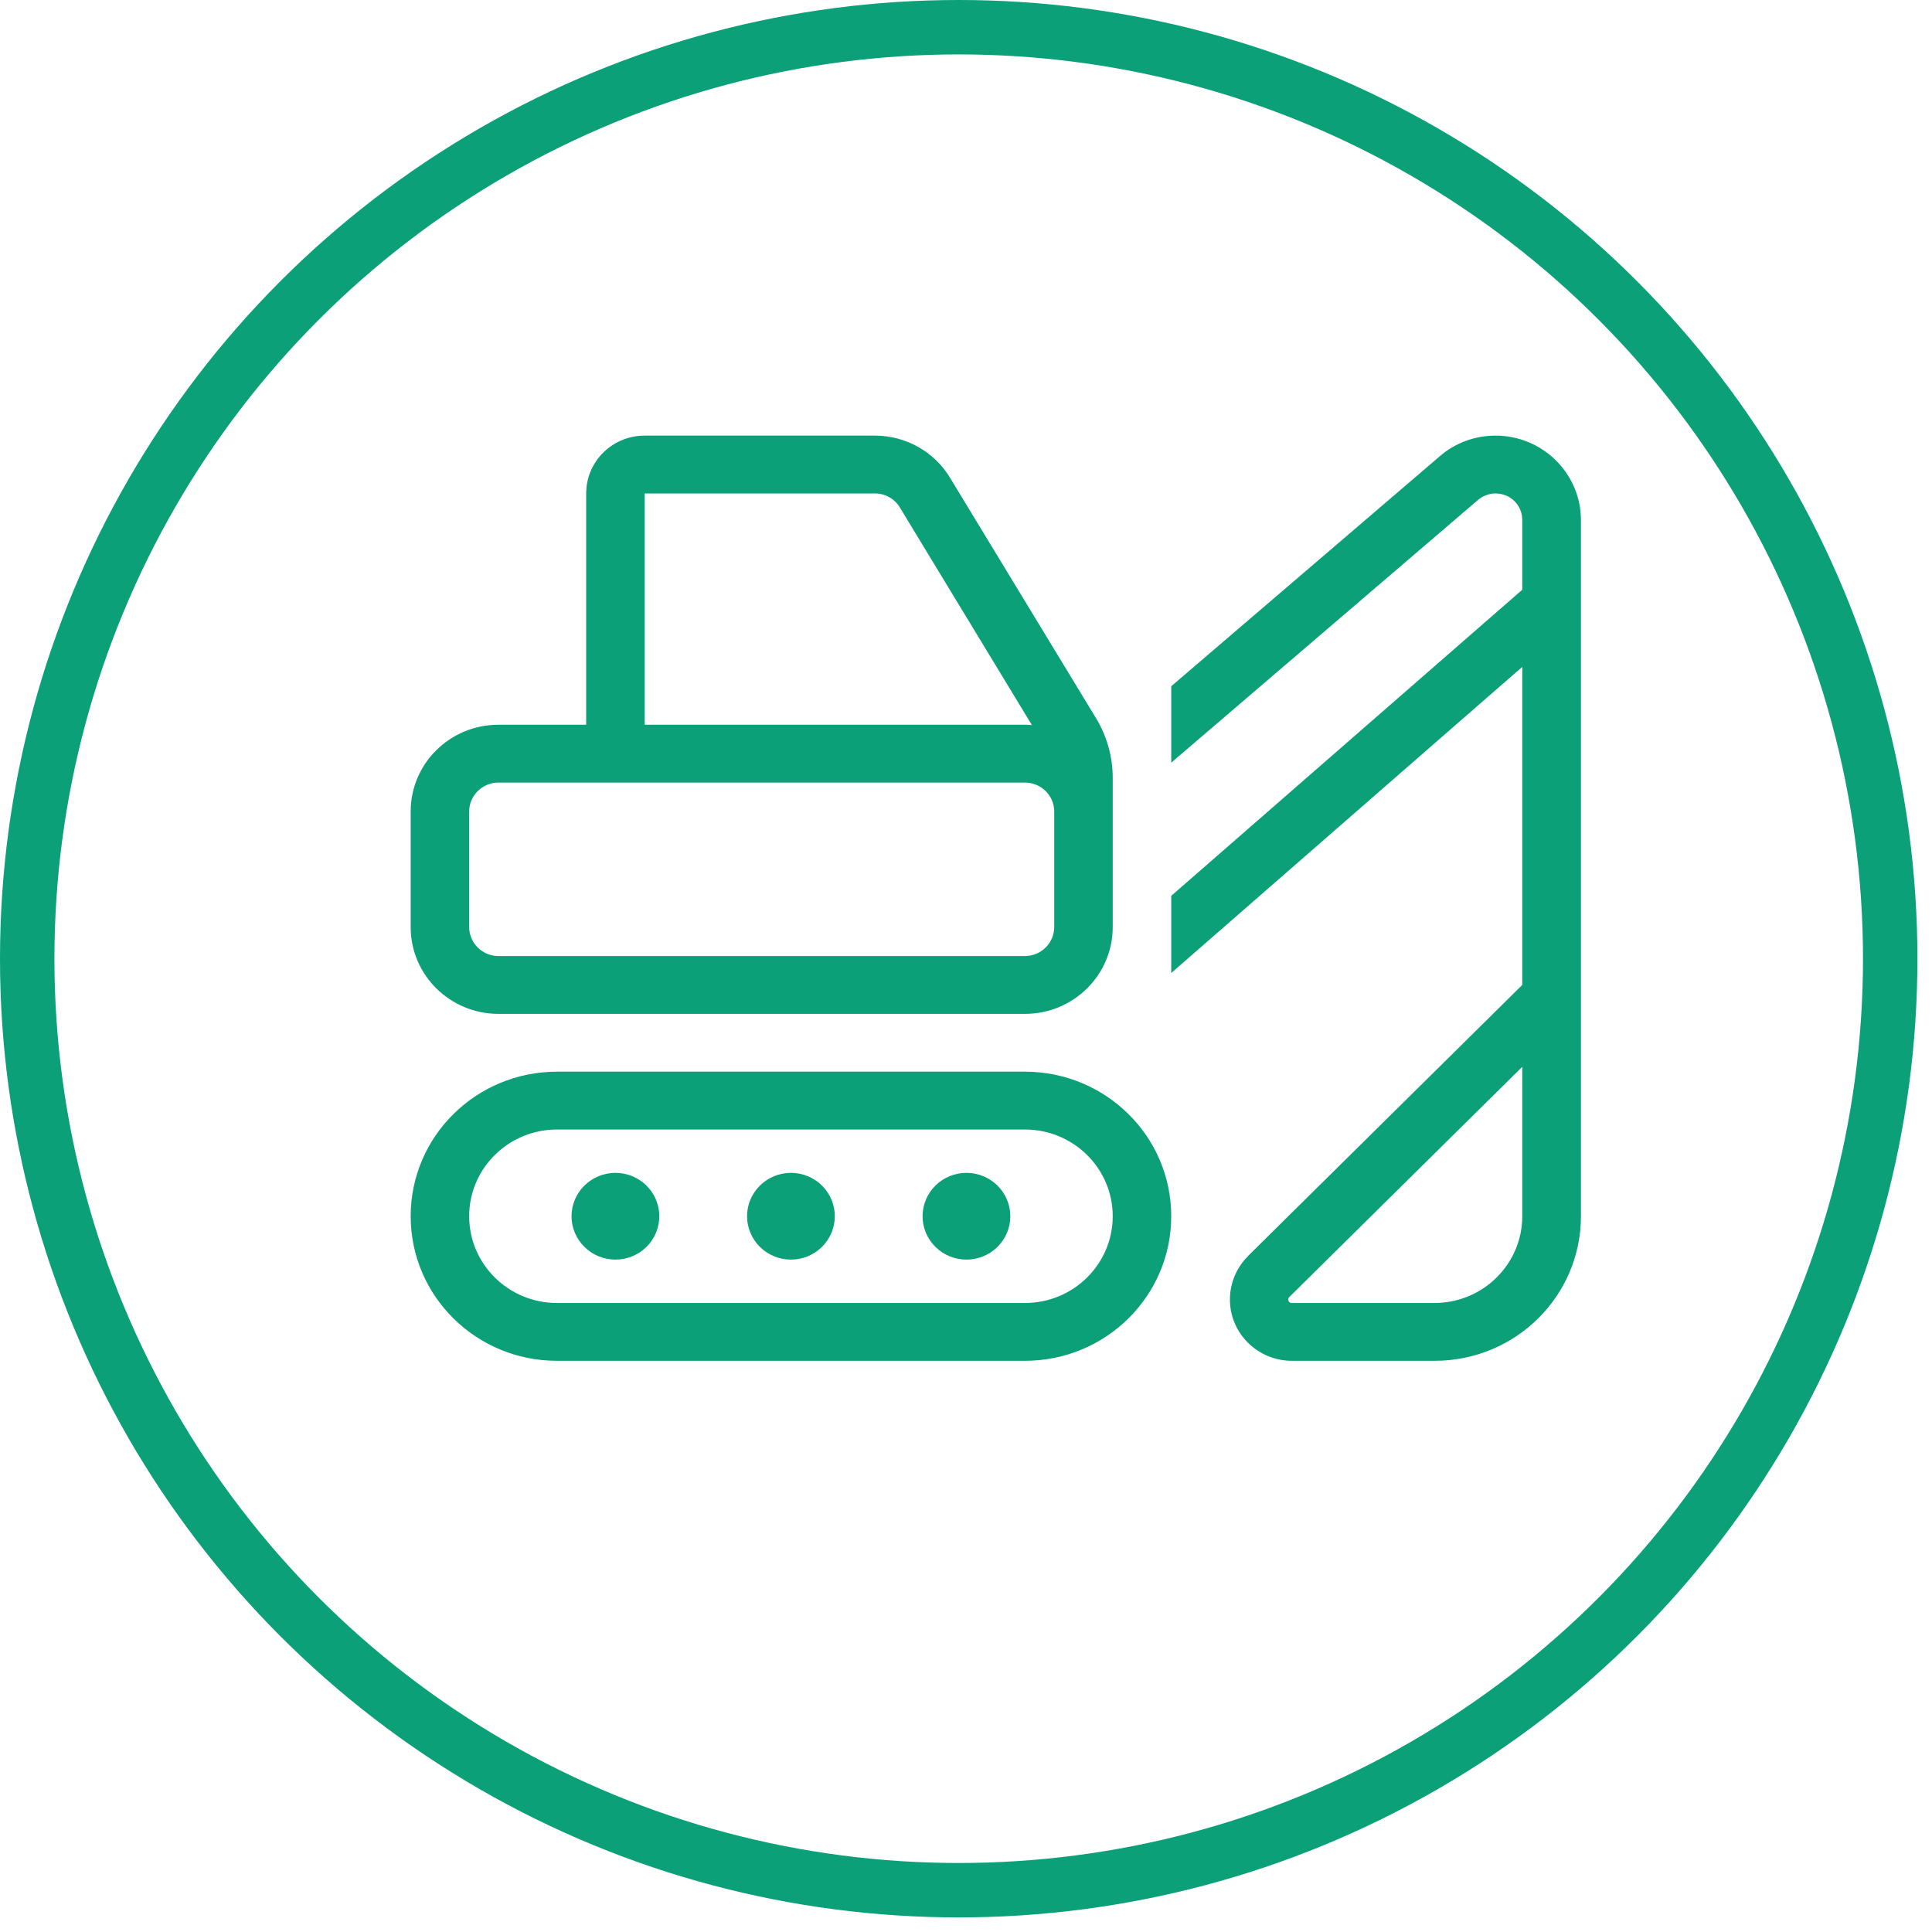 <?xml version="1.0" encoding="UTF-8"?>
<svg xmlns="http://www.w3.org/2000/svg" width="71" height="71" viewBox="0 0 71 71" fill="none">
  <g clip-path="url(#clip0_2863_2190)">
    <path d="M23.692 16.009C22.503 16.009 21.542 16.958 21.542 18.134V26.634H18.317C16.536 26.634 15.092 28.061 15.092 29.821V34.071C15.092 35.831 16.536 37.259 18.317 37.259H37.667C39.447 37.259 40.892 35.831 40.892 34.071V30.884V29.821V28.579C40.892 27.809 40.677 27.052 40.28 26.395L34.912 17.556C34.334 16.593 33.279 16.009 32.151 16.009H23.692ZM37.922 26.647C37.835 26.64 37.754 26.634 37.667 26.634H23.692V18.134H32.151C32.527 18.134 32.876 18.326 33.071 18.652L37.922 26.647ZM17.242 34.071V29.821C17.242 29.237 17.726 28.759 18.317 28.759H37.667C38.258 28.759 38.742 29.237 38.742 29.821V30.884V34.071C38.742 34.656 38.258 35.134 37.667 35.134H18.317C17.726 35.134 17.242 34.656 17.242 34.071ZM37.667 41.509C39.447 41.509 40.892 42.937 40.892 44.696C40.892 46.456 39.447 47.884 37.667 47.884H20.467C18.686 47.884 17.242 46.456 17.242 44.696C17.242 42.937 18.686 41.509 20.467 41.509H37.667ZM20.467 39.384C17.497 39.384 15.092 41.761 15.092 44.696C15.092 47.631 17.497 50.009 20.467 50.009H37.667C40.636 50.009 43.042 47.631 43.042 44.696C43.042 41.761 40.636 39.384 37.667 39.384H20.467ZM47.382 47.665L55.942 39.205V39.384V41.509V44.696C55.942 46.456 54.497 47.884 52.717 47.884H47.469C47.396 47.884 47.342 47.824 47.342 47.758C47.342 47.724 47.355 47.691 47.382 47.665ZM45.864 46.164C45.434 46.589 45.199 47.16 45.199 47.758C45.199 48.999 46.22 50.009 47.476 50.009H52.724C55.693 50.009 58.099 47.631 58.099 44.696V41.509V39.384V37.259V37.08V34.071V24.509V19.801V19.103C58.092 17.397 56.688 16.009 54.961 16.009C54.208 16.009 53.476 16.274 52.912 16.766L43.042 25.219V28.028L54.316 18.373C54.497 18.22 54.726 18.134 54.961 18.134C55.505 18.134 55.942 18.565 55.942 19.103V21.673L54.517 22.915L43.042 32.922V35.758L53.792 26.381L55.942 24.509V27.344V36.196L45.857 46.164H45.864ZM22.617 46.29C23.044 46.29 23.455 46.122 23.757 45.823C24.059 45.524 24.229 45.119 24.229 44.696C24.229 44.274 24.059 43.868 23.757 43.569C23.455 43.27 23.044 43.102 22.617 43.102C22.189 43.102 21.779 43.27 21.477 43.569C21.174 43.868 21.004 44.274 21.004 44.696C21.004 45.119 21.174 45.524 21.477 45.823C21.779 46.122 22.189 46.29 22.617 46.29ZM30.679 44.696C30.679 44.274 30.509 43.868 30.207 43.569C29.905 43.27 29.494 43.102 29.067 43.102C28.639 43.102 28.229 43.27 27.927 43.569C27.624 43.868 27.454 44.274 27.454 44.696C27.454 45.119 27.624 45.524 27.927 45.823C28.229 46.122 28.639 46.29 29.067 46.29C29.494 46.29 29.905 46.122 30.207 45.823C30.509 45.524 30.679 45.119 30.679 44.696ZM35.517 46.29C35.944 46.29 36.355 46.122 36.657 45.823C36.959 45.524 37.129 45.119 37.129 44.696C37.129 44.274 36.959 43.868 36.657 43.569C36.355 43.27 35.944 43.102 35.517 43.102C35.089 43.102 34.679 43.27 34.377 43.569C34.074 43.868 33.904 44.274 33.904 44.696C33.904 45.119 34.074 45.524 34.377 45.823C34.679 46.122 35.089 46.29 35.517 46.29Z" fill="#0BA077"></path>
  </g>
  <circle cx="35.232" cy="35.232" r="34.232" stroke="#0BA077" stroke-width="2"></circle>
  <defs>
    <clipPath id="clip0_2863_2190">
      <rect width="43" height="34" fill="white" transform="translate(15.092 16.009)"></rect>
    </clipPath>
  </defs>
</svg>
